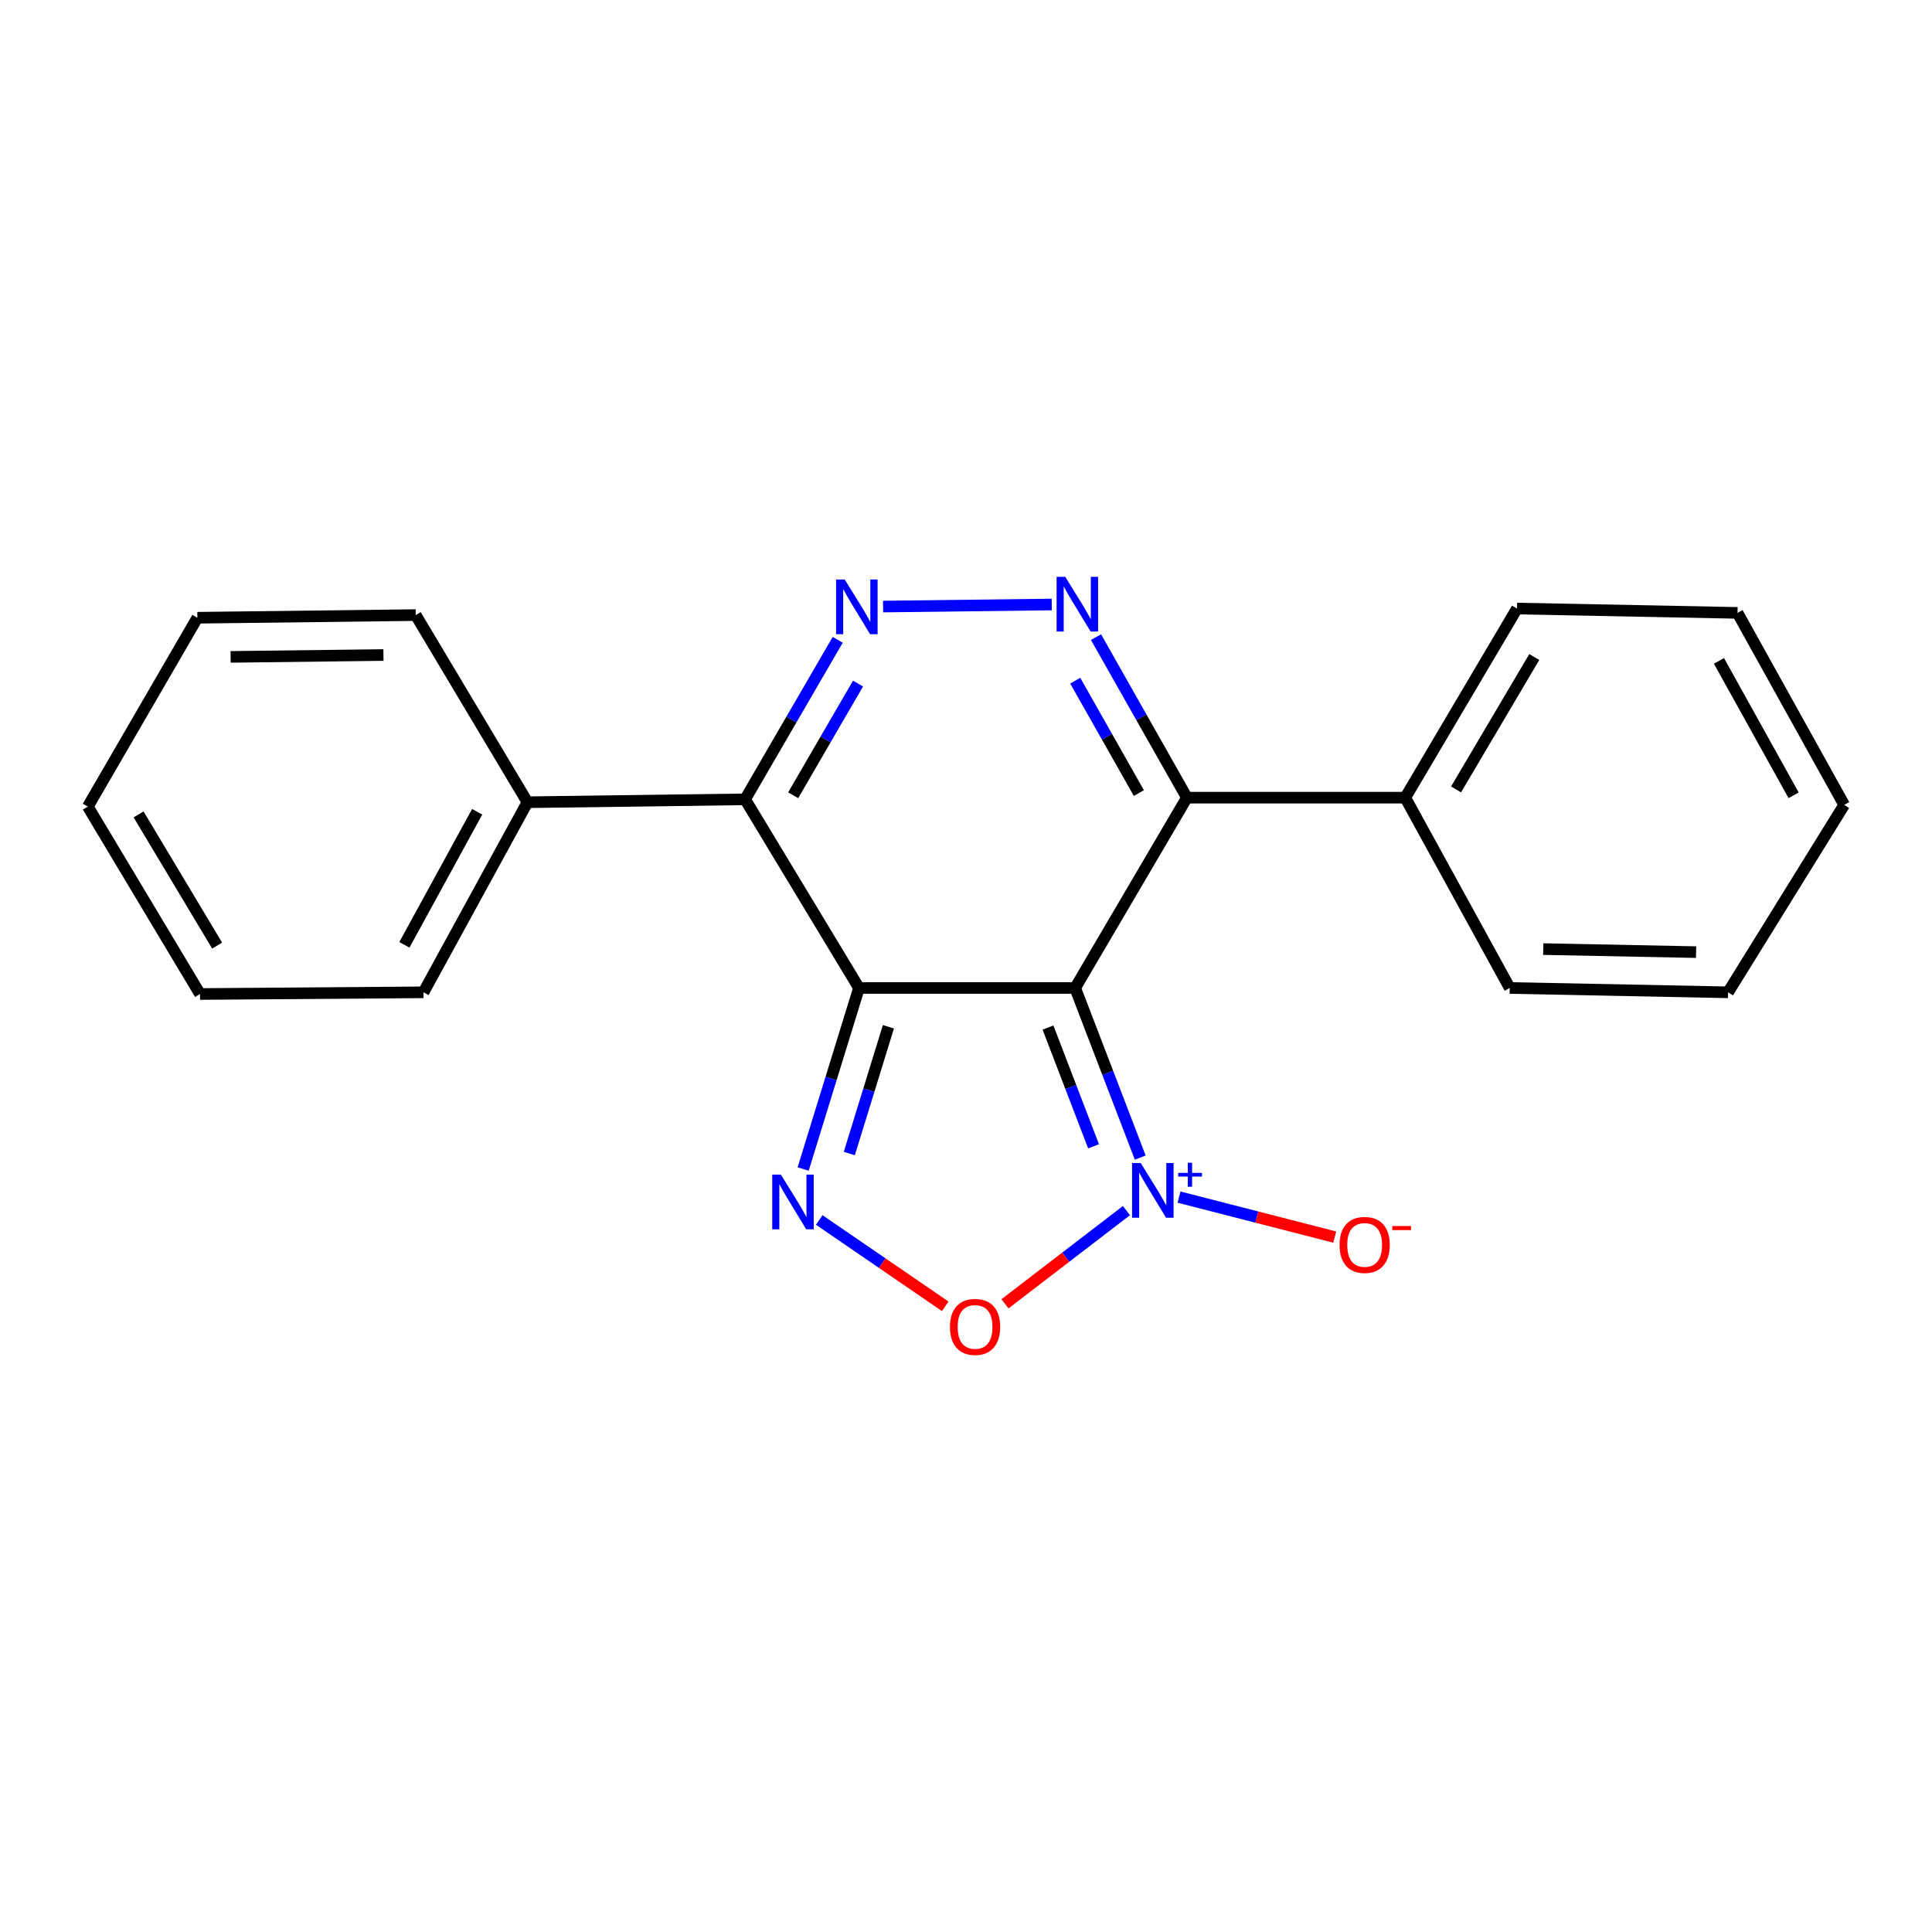 <?xml version='1.0' encoding='iso-8859-1'?>
<svg version='1.1' baseProfile='full'
              xmlns='http://www.w3.org/2000/svg'
                      xmlns:rdkit='http://www.rdkit.org/xml'
                      xmlns:xlink='http://www.w3.org/1999/xlink'
                  xml:space='preserve'
width='1000px' height='1000px' viewBox='0 0 1000 1000'>
<!-- END OF HEADER -->
<rect style='opacity:1.0;fill:#FFFFFF;stroke:none' width='1000' height='1000' x='0' y='0'> </rect>
<path class='bond-0' d='M 444.614,511.371 L 556.5,511.371' style='fill:none;fill-rule:evenodd;stroke:#000000;stroke-width:6px;stroke-linecap:butt;stroke-linejoin:miter;stroke-opacity:1' />
<path class='bond-2' d='M 444.614,511.371 L 430.161,558.227' style='fill:none;fill-rule:evenodd;stroke:#000000;stroke-width:6px;stroke-linecap:butt;stroke-linejoin:miter;stroke-opacity:1' />
<path class='bond-2' d='M 430.161,558.227 L 415.708,605.084' style='fill:none;fill-rule:evenodd;stroke:#0000FF;stroke-width:6px;stroke-linecap:butt;stroke-linejoin:miter;stroke-opacity:1' />
<path class='bond-2' d='M 459.836,531.46 L 449.719,564.26' style='fill:none;fill-rule:evenodd;stroke:#000000;stroke-width:6px;stroke-linecap:butt;stroke-linejoin:miter;stroke-opacity:1' />
<path class='bond-2' d='M 449.719,564.26 L 439.601,597.059' style='fill:none;fill-rule:evenodd;stroke:#0000FF;stroke-width:6px;stroke-linecap:butt;stroke-linejoin:miter;stroke-opacity:1' />
<path class='bond-3' d='M 444.614,511.371 L 385.659,413.732' style='fill:none;fill-rule:evenodd;stroke:#000000;stroke-width:6px;stroke-linecap:butt;stroke-linejoin:miter;stroke-opacity:1' />
<path class='bond-1' d='M 556.5,511.371 L 573.343,555.272' style='fill:none;fill-rule:evenodd;stroke:#000000;stroke-width:6px;stroke-linecap:butt;stroke-linejoin:miter;stroke-opacity:1' />
<path class='bond-1' d='M 573.343,555.272 L 590.186,599.173' style='fill:none;fill-rule:evenodd;stroke:#0000FF;stroke-width:6px;stroke-linecap:butt;stroke-linejoin:miter;stroke-opacity:1' />
<path class='bond-1' d='M 542.444,531.872 L 554.234,562.603' style='fill:none;fill-rule:evenodd;stroke:#000000;stroke-width:6px;stroke-linecap:butt;stroke-linejoin:miter;stroke-opacity:1' />
<path class='bond-1' d='M 554.234,562.603 L 566.024,593.334' style='fill:none;fill-rule:evenodd;stroke:#0000FF;stroke-width:6px;stroke-linecap:butt;stroke-linejoin:miter;stroke-opacity:1' />
<path class='bond-6' d='M 556.5,511.371 L 614.341,412.868' style='fill:none;fill-rule:evenodd;stroke:#000000;stroke-width:6px;stroke-linecap:butt;stroke-linejoin:miter;stroke-opacity:1' />
<path class='bond-8' d='M 610.264,619.622 L 650.562,629.969' style='fill:none;fill-rule:evenodd;stroke:#0000FF;stroke-width:6px;stroke-linecap:butt;stroke-linejoin:miter;stroke-opacity:1' />
<path class='bond-8' d='M 650.562,629.969 L 690.86,640.317' style='fill:none;fill-rule:evenodd;stroke:#FF0000;stroke-width:6px;stroke-linecap:butt;stroke-linejoin:miter;stroke-opacity:1' />
<path class='bond-21' d='M 583.055,626.603 L 551.61,650.73' style='fill:none;fill-rule:evenodd;stroke:#0000FF;stroke-width:6px;stroke-linecap:butt;stroke-linejoin:miter;stroke-opacity:1' />
<path class='bond-21' d='M 551.61,650.73 L 520.165,674.857' style='fill:none;fill-rule:evenodd;stroke:#FF0000;stroke-width:6px;stroke-linecap:butt;stroke-linejoin:miter;stroke-opacity:1' />
<path class='bond-7' d='M 424.043,631.458 L 456.647,653.801' style='fill:none;fill-rule:evenodd;stroke:#0000FF;stroke-width:6px;stroke-linecap:butt;stroke-linejoin:miter;stroke-opacity:1' />
<path class='bond-7' d='M 456.647,653.801 L 489.252,676.143' style='fill:none;fill-rule:evenodd;stroke:#FF0000;stroke-width:6px;stroke-linecap:butt;stroke-linejoin:miter;stroke-opacity:1' />
<path class='bond-4' d='M 385.659,413.732 L 409.632,372.444' style='fill:none;fill-rule:evenodd;stroke:#000000;stroke-width:6px;stroke-linecap:butt;stroke-linejoin:miter;stroke-opacity:1' />
<path class='bond-4' d='M 409.632,372.444 L 433.606,331.156' style='fill:none;fill-rule:evenodd;stroke:#0000FF;stroke-width:6px;stroke-linecap:butt;stroke-linejoin:miter;stroke-opacity:1' />
<path class='bond-4' d='M 410.55,411.623 L 427.332,382.721' style='fill:none;fill-rule:evenodd;stroke:#000000;stroke-width:6px;stroke-linecap:butt;stroke-linejoin:miter;stroke-opacity:1' />
<path class='bond-4' d='M 427.332,382.721 L 444.114,353.819' style='fill:none;fill-rule:evenodd;stroke:#0000FF;stroke-width:6px;stroke-linecap:butt;stroke-linejoin:miter;stroke-opacity:1' />
<path class='bond-9' d='M 385.659,413.732 L 273.012,415.233' style='fill:none;fill-rule:evenodd;stroke:#000000;stroke-width:6px;stroke-linecap:butt;stroke-linejoin:miter;stroke-opacity:1' />
<path class='bond-5' d='M 457.094,313.951 L 544.383,312.89' style='fill:none;fill-rule:evenodd;stroke:#0000FF;stroke-width:6px;stroke-linecap:butt;stroke-linejoin:miter;stroke-opacity:1' />
<path class='bond-22' d='M 567.284,329.766 L 590.813,371.317' style='fill:none;fill-rule:evenodd;stroke:#0000FF;stroke-width:6px;stroke-linecap:butt;stroke-linejoin:miter;stroke-opacity:1' />
<path class='bond-22' d='M 590.813,371.317 L 614.341,412.868' style='fill:none;fill-rule:evenodd;stroke:#000000;stroke-width:6px;stroke-linecap:butt;stroke-linejoin:miter;stroke-opacity:1' />
<path class='bond-22' d='M 556.533,352.316 L 573.003,381.402' style='fill:none;fill-rule:evenodd;stroke:#0000FF;stroke-width:6px;stroke-linecap:butt;stroke-linejoin:miter;stroke-opacity:1' />
<path class='bond-22' d='M 573.003,381.402 L 589.473,410.488' style='fill:none;fill-rule:evenodd;stroke:#000000;stroke-width:6px;stroke-linecap:butt;stroke-linejoin:miter;stroke-opacity:1' />
<path class='bond-10' d='M 614.341,412.868 L 727.352,412.868' style='fill:none;fill-rule:evenodd;stroke:#000000;stroke-width:6px;stroke-linecap:butt;stroke-linejoin:miter;stroke-opacity:1' />
<path class='bond-11' d='M 273.012,415.233 L 219.195,513.622' style='fill:none;fill-rule:evenodd;stroke:#000000;stroke-width:6px;stroke-linecap:butt;stroke-linejoin:miter;stroke-opacity:1' />
<path class='bond-11' d='M 246.983,420.17 L 209.311,489.042' style='fill:none;fill-rule:evenodd;stroke:#000000;stroke-width:6px;stroke-linecap:butt;stroke-linejoin:miter;stroke-opacity:1' />
<path class='bond-14' d='M 273.012,415.233 L 215.181,318.368' style='fill:none;fill-rule:evenodd;stroke:#000000;stroke-width:6px;stroke-linecap:butt;stroke-linejoin:miter;stroke-opacity:1' />
<path class='bond-12' d='M 727.352,412.868 L 785.194,314.98' style='fill:none;fill-rule:evenodd;stroke:#000000;stroke-width:6px;stroke-linecap:butt;stroke-linejoin:miter;stroke-opacity:1' />
<path class='bond-12' d='M 753.649,408.597 L 794.138,340.075' style='fill:none;fill-rule:evenodd;stroke:#000000;stroke-width:6px;stroke-linecap:butt;stroke-linejoin:miter;stroke-opacity:1' />
<path class='bond-13' d='M 727.352,412.868 L 781.43,511.371' style='fill:none;fill-rule:evenodd;stroke:#000000;stroke-width:6px;stroke-linecap:butt;stroke-linejoin:miter;stroke-opacity:1' />
<path class='bond-17' d='M 219.195,513.622 L 103.535,514.497' style='fill:none;fill-rule:evenodd;stroke:#000000;stroke-width:6px;stroke-linecap:butt;stroke-linejoin:miter;stroke-opacity:1' />
<path class='bond-15' d='M 785.194,314.98 L 899.342,317.231' style='fill:none;fill-rule:evenodd;stroke:#000000;stroke-width:6px;stroke-linecap:butt;stroke-linejoin:miter;stroke-opacity:1' />
<path class='bond-16' d='M 781.43,511.371 L 894.441,513.622' style='fill:none;fill-rule:evenodd;stroke:#000000;stroke-width:6px;stroke-linecap:butt;stroke-linejoin:miter;stroke-opacity:1' />
<path class='bond-16' d='M 798.79,491.246 L 877.897,492.822' style='fill:none;fill-rule:evenodd;stroke:#000000;stroke-width:6px;stroke-linecap:butt;stroke-linejoin:miter;stroke-opacity:1' />
<path class='bond-18' d='M 215.181,318.368 L 102.159,319.744' style='fill:none;fill-rule:evenodd;stroke:#000000;stroke-width:6px;stroke-linecap:butt;stroke-linejoin:miter;stroke-opacity:1' />
<path class='bond-18' d='M 198.477,339.04 L 119.362,340.003' style='fill:none;fill-rule:evenodd;stroke:#000000;stroke-width:6px;stroke-linecap:butt;stroke-linejoin:miter;stroke-opacity:1' />
<path class='bond-24' d='M 899.342,317.231 L 954.545,416.621' style='fill:none;fill-rule:evenodd;stroke:#000000;stroke-width:6px;stroke-linecap:butt;stroke-linejoin:miter;stroke-opacity:1' />
<path class='bond-24' d='M 889.73,342.078 L 928.373,411.65' style='fill:none;fill-rule:evenodd;stroke:#000000;stroke-width:6px;stroke-linecap:butt;stroke-linejoin:miter;stroke-opacity:1' />
<path class='bond-19' d='M 894.441,513.622 L 954.545,416.621' style='fill:none;fill-rule:evenodd;stroke:#000000;stroke-width:6px;stroke-linecap:butt;stroke-linejoin:miter;stroke-opacity:1' />
<path class='bond-23' d='M 103.535,514.497 L 45.455,417.496' style='fill:none;fill-rule:evenodd;stroke:#000000;stroke-width:6px;stroke-linecap:butt;stroke-linejoin:miter;stroke-opacity:1' />
<path class='bond-23' d='M 112.383,489.433 L 71.726,421.532' style='fill:none;fill-rule:evenodd;stroke:#000000;stroke-width:6px;stroke-linecap:butt;stroke-linejoin:miter;stroke-opacity:1' />
<path class='bond-20' d='M 102.159,319.744 L 45.455,417.496' style='fill:none;fill-rule:evenodd;stroke:#000000;stroke-width:6px;stroke-linecap:butt;stroke-linejoin:miter;stroke-opacity:1' />
<path  class='atom-2' d='M 590.434 601.978
L 599.714 616.978
Q 600.634 618.458, 602.114 621.138
Q 603.594 623.818, 603.674 623.978
L 603.674 601.978
L 607.434 601.978
L 607.434 630.298
L 603.554 630.298
L 593.594 613.898
Q 592.434 611.978, 591.194 609.778
Q 589.994 607.578, 589.634 606.898
L 589.634 630.298
L 585.954 630.298
L 585.954 601.978
L 590.434 601.978
' fill='#0000FF'/>
<path  class='atom-2' d='M 609.81 607.083
L 614.8 607.083
L 614.8 601.829
L 617.018 601.829
L 617.018 607.083
L 622.139 607.083
L 622.139 608.984
L 617.018 608.984
L 617.018 614.264
L 614.8 614.264
L 614.8 608.984
L 609.81 608.984
L 609.81 607.083
' fill='#0000FF'/>
<path  class='atom-3' d='M 404.186 607.982
L 413.466 622.982
Q 414.386 624.462, 415.866 627.142
Q 417.346 629.822, 417.426 629.982
L 417.426 607.982
L 421.186 607.982
L 421.186 636.302
L 417.306 636.302
L 407.346 619.902
Q 406.186 617.982, 404.946 615.782
Q 403.746 613.582, 403.386 612.902
L 403.386 636.302
L 399.706 636.302
L 399.706 607.982
L 404.186 607.982
' fill='#0000FF'/>
<path  class='atom-5' d='M 437.24 299.956
L 446.52 314.956
Q 447.44 316.436, 448.92 319.116
Q 450.4 321.796, 450.48 321.956
L 450.48 299.956
L 454.24 299.956
L 454.24 328.276
L 450.36 328.276
L 440.4 311.876
Q 439.24 309.956, 438 307.756
Q 436.8 305.556, 436.44 304.876
L 436.44 328.276
L 432.76 328.276
L 432.76 299.956
L 437.24 299.956
' fill='#0000FF'/>
<path  class='atom-6' d='M 551.377 298.569
L 560.657 313.569
Q 561.577 315.049, 563.057 317.729
Q 564.537 320.409, 564.617 320.569
L 564.617 298.569
L 568.377 298.569
L 568.377 326.889
L 564.497 326.889
L 554.537 310.489
Q 553.377 308.569, 552.137 306.369
Q 550.937 304.169, 550.577 303.489
L 550.577 326.889
L 546.897 326.889
L 546.897 298.569
L 551.377 298.569
' fill='#0000FF'/>
<path  class='atom-8' d='M 491.696 686.806
Q 491.696 680.006, 495.056 676.206
Q 498.416 672.406, 504.696 672.406
Q 510.976 672.406, 514.336 676.206
Q 517.696 680.006, 517.696 686.806
Q 517.696 693.686, 514.296 697.606
Q 510.896 701.486, 504.696 701.486
Q 498.456 701.486, 495.056 697.606
Q 491.696 693.726, 491.696 686.806
M 504.696 698.286
Q 509.016 698.286, 511.336 695.406
Q 513.696 692.486, 513.696 686.806
Q 513.696 681.246, 511.336 678.446
Q 509.016 675.606, 504.696 675.606
Q 500.376 675.606, 498.016 678.406
Q 495.696 681.206, 495.696 686.806
Q 495.696 692.526, 498.016 695.406
Q 500.376 698.286, 504.696 698.286
' fill='#FF0000'/>
<path  class='atom-9' d='M 693.34 644.371
Q 693.34 637.571, 696.7 633.771
Q 700.06 629.971, 706.34 629.971
Q 712.62 629.971, 715.98 633.771
Q 719.34 637.571, 719.34 644.371
Q 719.34 651.251, 715.94 655.171
Q 712.54 659.051, 706.34 659.051
Q 700.1 659.051, 696.7 655.171
Q 693.34 651.291, 693.34 644.371
M 706.34 655.851
Q 710.66 655.851, 712.98 652.971
Q 715.34 650.051, 715.34 644.371
Q 715.34 638.811, 712.98 636.011
Q 710.66 633.171, 706.34 633.171
Q 702.02 633.171, 699.66 635.971
Q 697.34 638.771, 697.34 644.371
Q 697.34 650.091, 699.66 652.971
Q 702.02 655.851, 706.34 655.851
' fill='#FF0000'/>
<path  class='atom-9' d='M 720.66 634.594
L 730.349 634.594
L 730.349 636.706
L 720.66 636.706
L 720.66 634.594
' fill='#FF0000'/>
</svg>
